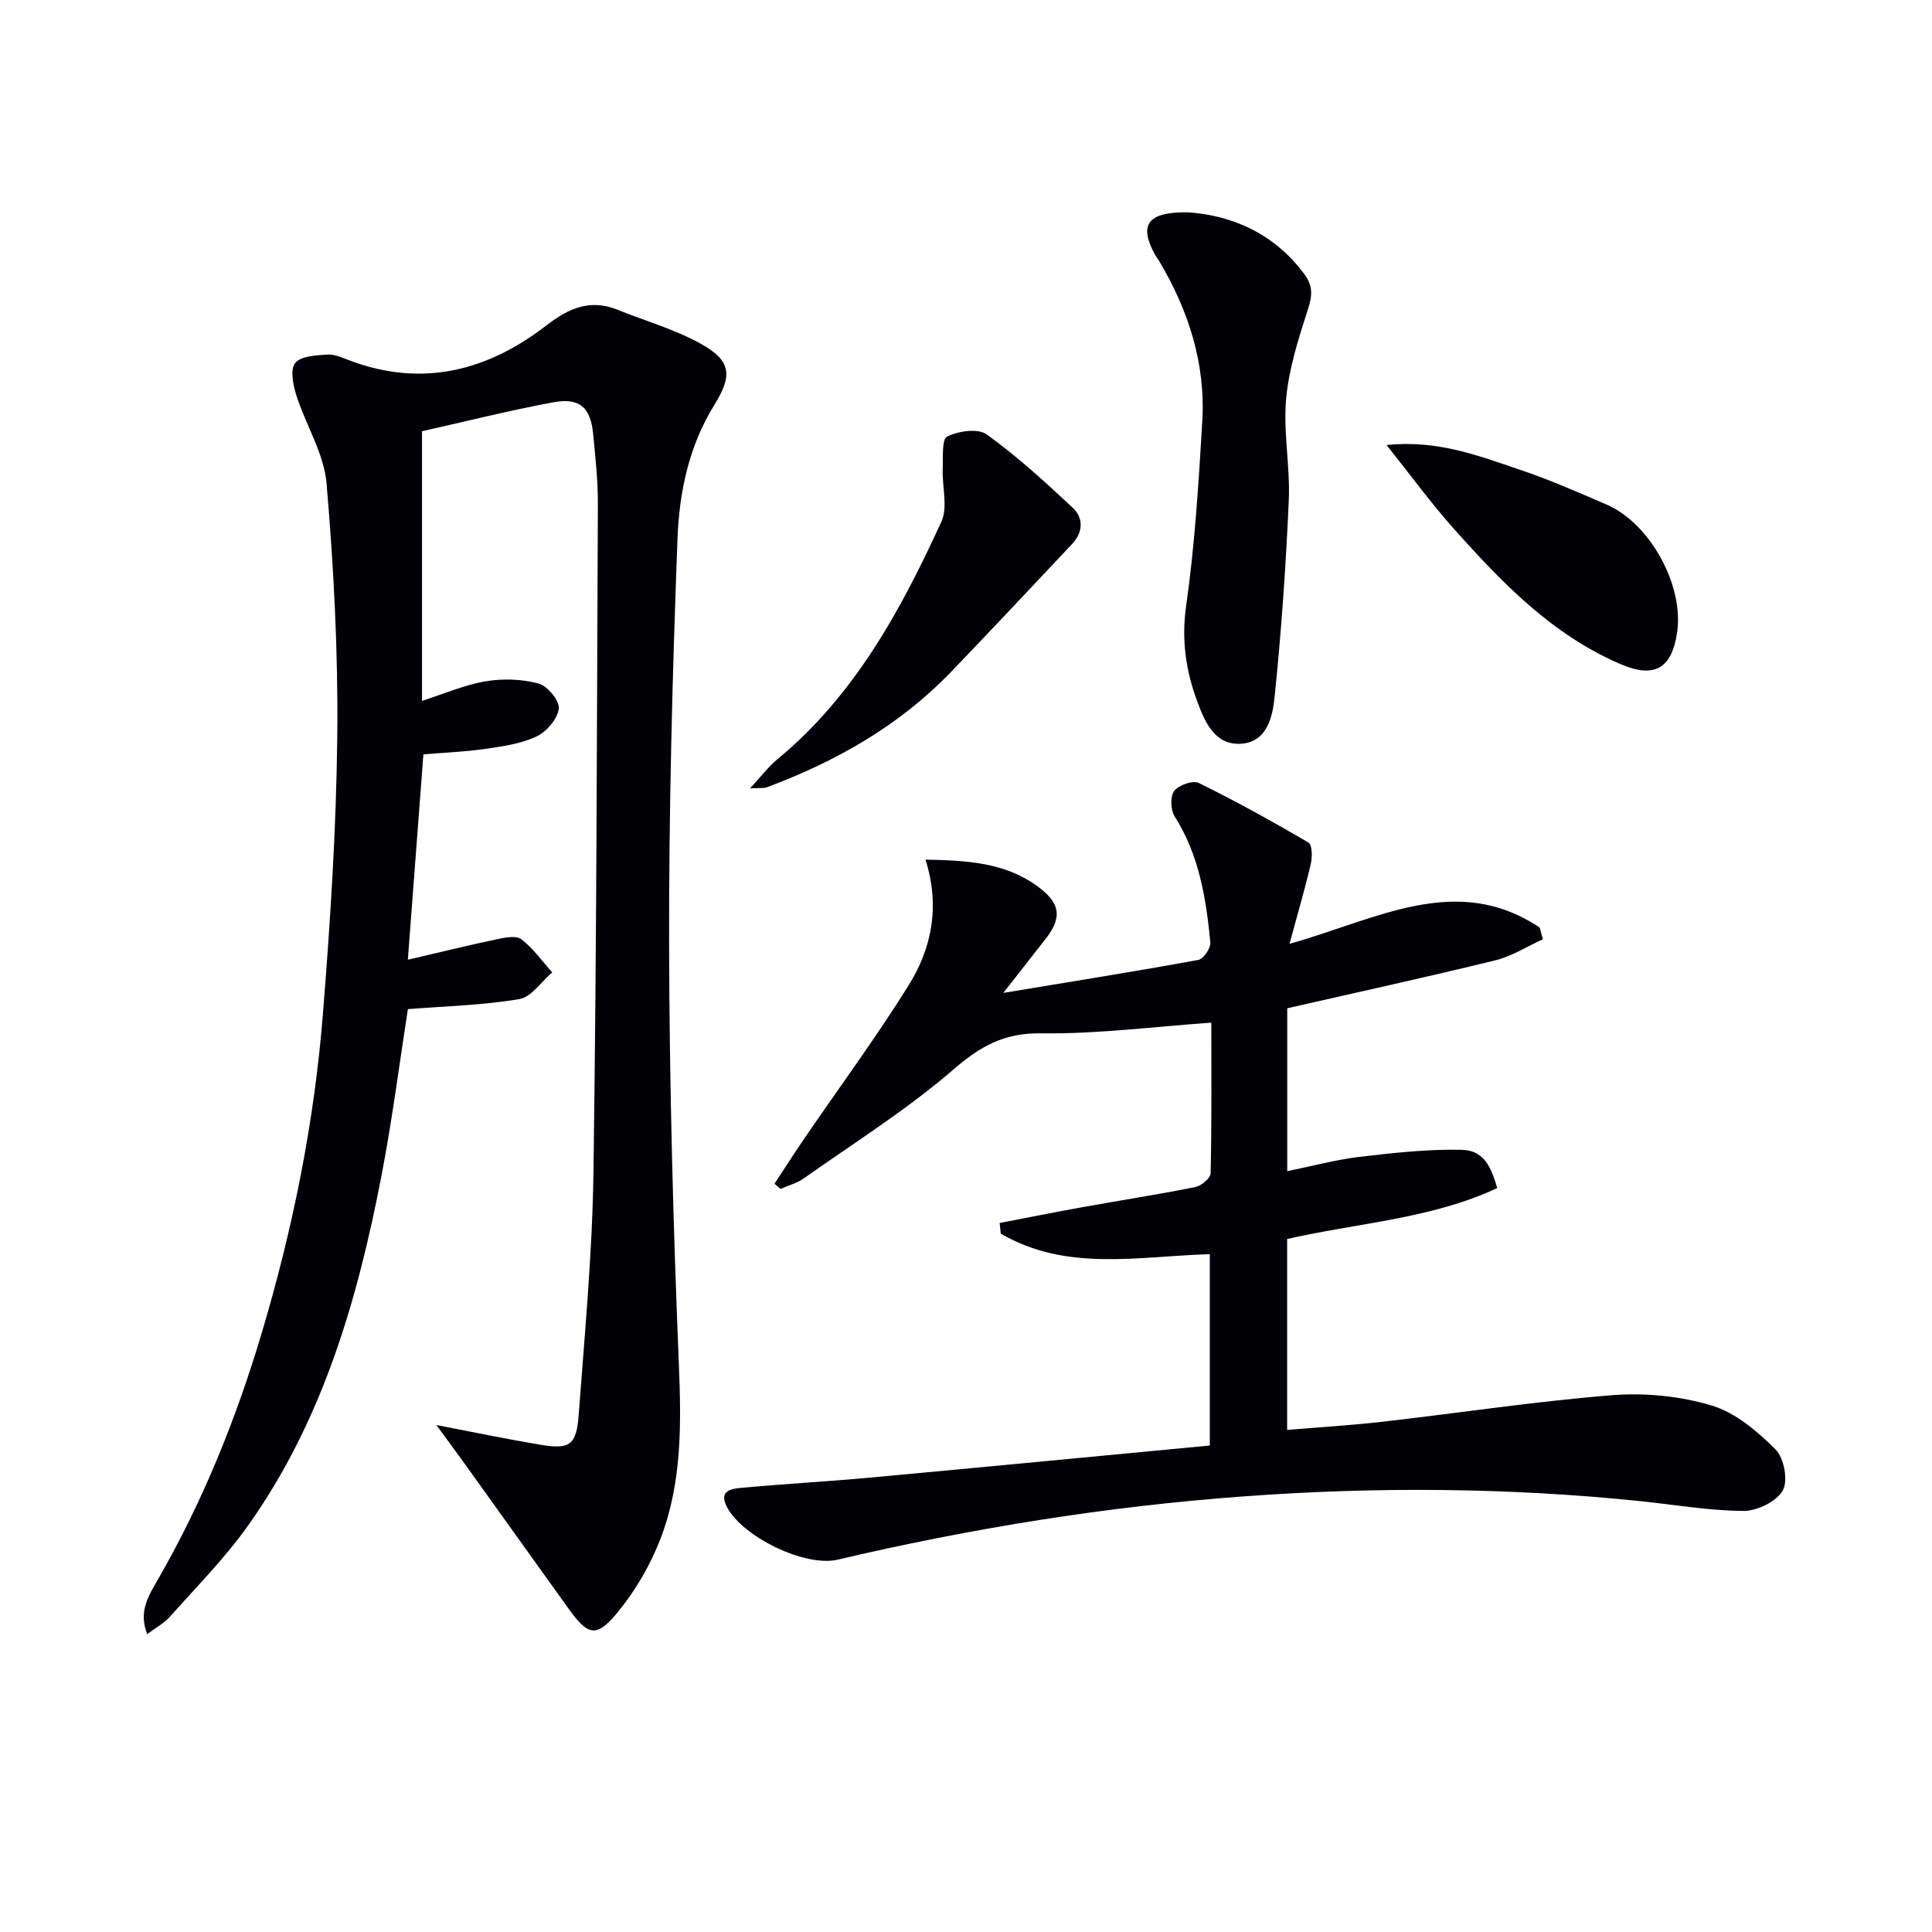<svg enable-background="new 0 0 400 400" viewBox="0 0 400 400" xmlns="http://www.w3.org/2000/svg"><path d="m90.35 295.04c7.69 1.47 14.56 2.91 21.48 4.07 6.14 1.02 7.51.14 7.98-6.17 1.24-16.74 2.83-33.5 3.06-50.26.65-46.14.71-92.28.91-138.43.02-4.81-.52-9.63-.98-14.43-.53-5.47-2.8-7.54-8.26-6.53-9.11 1.7-18.11 3.96-27.17 5.99v55.83c4.74-1.52 8.86-3.33 13.17-4.05 3.56-.6 7.49-.48 10.95.45 1.85.5 4.39 3.57 4.2 5.2-.25 2.13-2.52 4.77-4.6 5.76-3.21 1.52-6.96 2.05-10.55 2.57-4.26.62-8.58.78-12.88 1.14-1.06 13.96-2.1 27.79-3.22 42.52 6.16-1.43 12.16-2.91 18.2-4.19 1.73-.37 4.14-.9 5.26-.06 2.47 1.85 4.32 4.53 6.43 6.87-2.26 1.92-4.3 5.11-6.81 5.53-7.47 1.27-15.13 1.45-23.07 2.08-1.75 11.17-3.22 22.82-5.44 34.34-4.96 25.79-12.2 50.83-27.65 72.58-4.79 6.75-10.71 12.71-16.22 18.92-1.16 1.3-2.81 2.17-4.66 3.55-1.84-4.61.26-7.91 2.08-11.07 9.36-16.21 16.31-33.41 21.64-51.31 6.43-21.55 10.86-43.53 12.65-65.93 1.54-19.22 2.78-38.5 2.98-57.76.18-17.39-.74-34.83-2.22-52.16-.53-6.2-4.29-12.09-6.25-18.22-.68-2.14-1.32-5.36-.25-6.7 1.17-1.46 4.33-1.61 6.66-1.76 1.56-.1 3.23.7 4.78 1.28 15.02 5.59 28.47 2.05 40.65-7.37 4.57-3.53 9-5.46 14.62-3.2 5.83 2.34 11.98 4.09 17.41 7.13 6.26 3.51 6.39 6.59 2.63 12.65-5.23 8.42-7.23 18.04-7.59 27.61-1.05 27.93-1.79 55.89-1.74 83.83.06 29.12.84 58.26 2.03 87.36.5 12.26.62 24.32-3.79 35.82-2.1 5.47-5.2 10.81-8.92 15.32-4.4 5.34-6.12 4.81-10.17-.83-7.17-10-14.33-20.01-21.51-30.01-1.89-2.63-3.84-5.25-5.82-7.96z" fill="#010106"/><path d="m207.73 205.57c14.29-2.37 27.36-4.45 40.37-6.83 1.06-.19 2.6-2.46 2.49-3.62-.88-9.12-2.32-18.1-7.4-26.11-.84-1.33-.94-4.13-.08-5.26.92-1.21 3.86-2.24 5.09-1.64 7.73 3.8 15.28 7.98 22.71 12.33.78.46.81 3 .48 4.4-1.22 5.23-2.74 10.39-4.41 16.57 18.06-5.06 34.61-14.88 51.8-3.36.22.81.43 1.61.65 2.42-3.28 1.49-6.43 3.52-9.86 4.36-14.17 3.47-28.44 6.59-43.06 9.92v33.73c5.22-1.06 10-2.37 14.86-2.95 7.01-.83 14.09-1.62 21.12-1.48 4.28.08 6.02 2.7 7.49 7.93-13.66 6.38-28.75 7.19-43.49 10.54v39.53c6.74-.57 13.3-.96 19.82-1.7 15.82-1.81 31.59-4.22 47.46-5.49 6.81-.54 14.09.18 20.62 2.14 4.92 1.47 9.45 5.34 13.22 9.09 1.76 1.75 2.64 6.48 1.49 8.5-1.3 2.29-5.3 4.24-8.12 4.23-7.11-.04-14.2-1.28-21.31-2.02-27.37-2.82-54.74-3.01-82.19-.99-28.4 2.08-56.36 6.6-84.05 13.1-6.74 1.58-19.64-4.68-22.9-10.86-1.93-3.65 1.22-3.85 3.4-4.05 8.77-.8 17.57-1.28 26.34-2.09 23.32-2.15 46.63-4.4 70.21-6.63 0-13.55 0-26.45 0-39.62-14.71.43-29.69 3.72-43.28-4.26-.08-.73-.15-1.46-.23-2.19 5.66-1.09 11.31-2.23 16.98-3.25 7.84-1.41 15.72-2.63 23.52-4.19 1.25-.25 3.16-1.84 3.18-2.85.23-10.45.14-20.91.14-31.19-12.13.85-23.71 2.37-35.26 2.21-7.65-.11-12.56 2.67-18.16 7.51-9.63 8.32-20.54 15.16-30.97 22.53-1.41.99-3.19 1.46-4.79 2.18-.42-.36-.84-.72-1.26-1.08 2.08-3.16 4.12-6.35 6.25-9.47 7.2-10.54 14.81-20.83 21.55-31.66 4.77-7.66 6.51-16.32 3.46-25.98 8.47.19 16.34.54 23.15 5.5 4.83 3.52 5.21 6.49 1.67 10.98-2.64 3.36-5.28 6.75-8.7 11.12z" fill="#010106"/><path d="m245.86 43.95c8.81.59 17.75 4.09 24.21 12.84 1.84 2.49 1.61 4.48.71 7.29-1.95 6.06-3.95 12.28-4.51 18.57-.61 6.9.87 13.96.56 20.91-.6 13.58-1.54 27.16-2.93 40.68-.41 4.02-1.48 9.36-6.9 9.74-5.41.38-7.48-4.36-9.07-8.61-2.4-6.41-3.36-12.84-2.35-19.94 1.8-12.63 2.58-25.43 3.34-38.19.71-11.97-2.85-22.98-8.94-33.21-.25-.43-.59-.81-.82-1.25-3.37-6.12-1.76-8.91 6.7-8.83z" fill="#010106"/><path d="m155.29 163.22c2.32-2.5 3.79-4.48 5.63-6 15.99-13.19 25.57-30.85 33.98-49.2 1.39-3.04.14-7.25.28-10.91.09-2.35-.23-6.16.92-6.73 2.31-1.15 6.37-1.75 8.18-.44 6.31 4.54 12.1 9.84 17.79 15.16 2.33 2.17 2.17 5.12-.15 7.58-8.32 8.83-16.61 17.69-25.02 26.43-10.71 11.13-23.79 18.53-38.13 23.89-.7.24-1.56.1-3.48.22z" fill="#010106"/><path d="m287.07 92.13c10.65-1.08 19.06 2.25 27.49 5.08 6.12 2.05 12.07 4.67 18.01 7.23 9.06 3.89 16.09 16.74 14.66 26.49-1.1 7.5-4.71 9.57-11.67 6.59-14.17-6.06-24.57-16.85-34.55-28.04-4.71-5.27-8.88-11-13.94-17.35z" fill="#010106"/></svg>